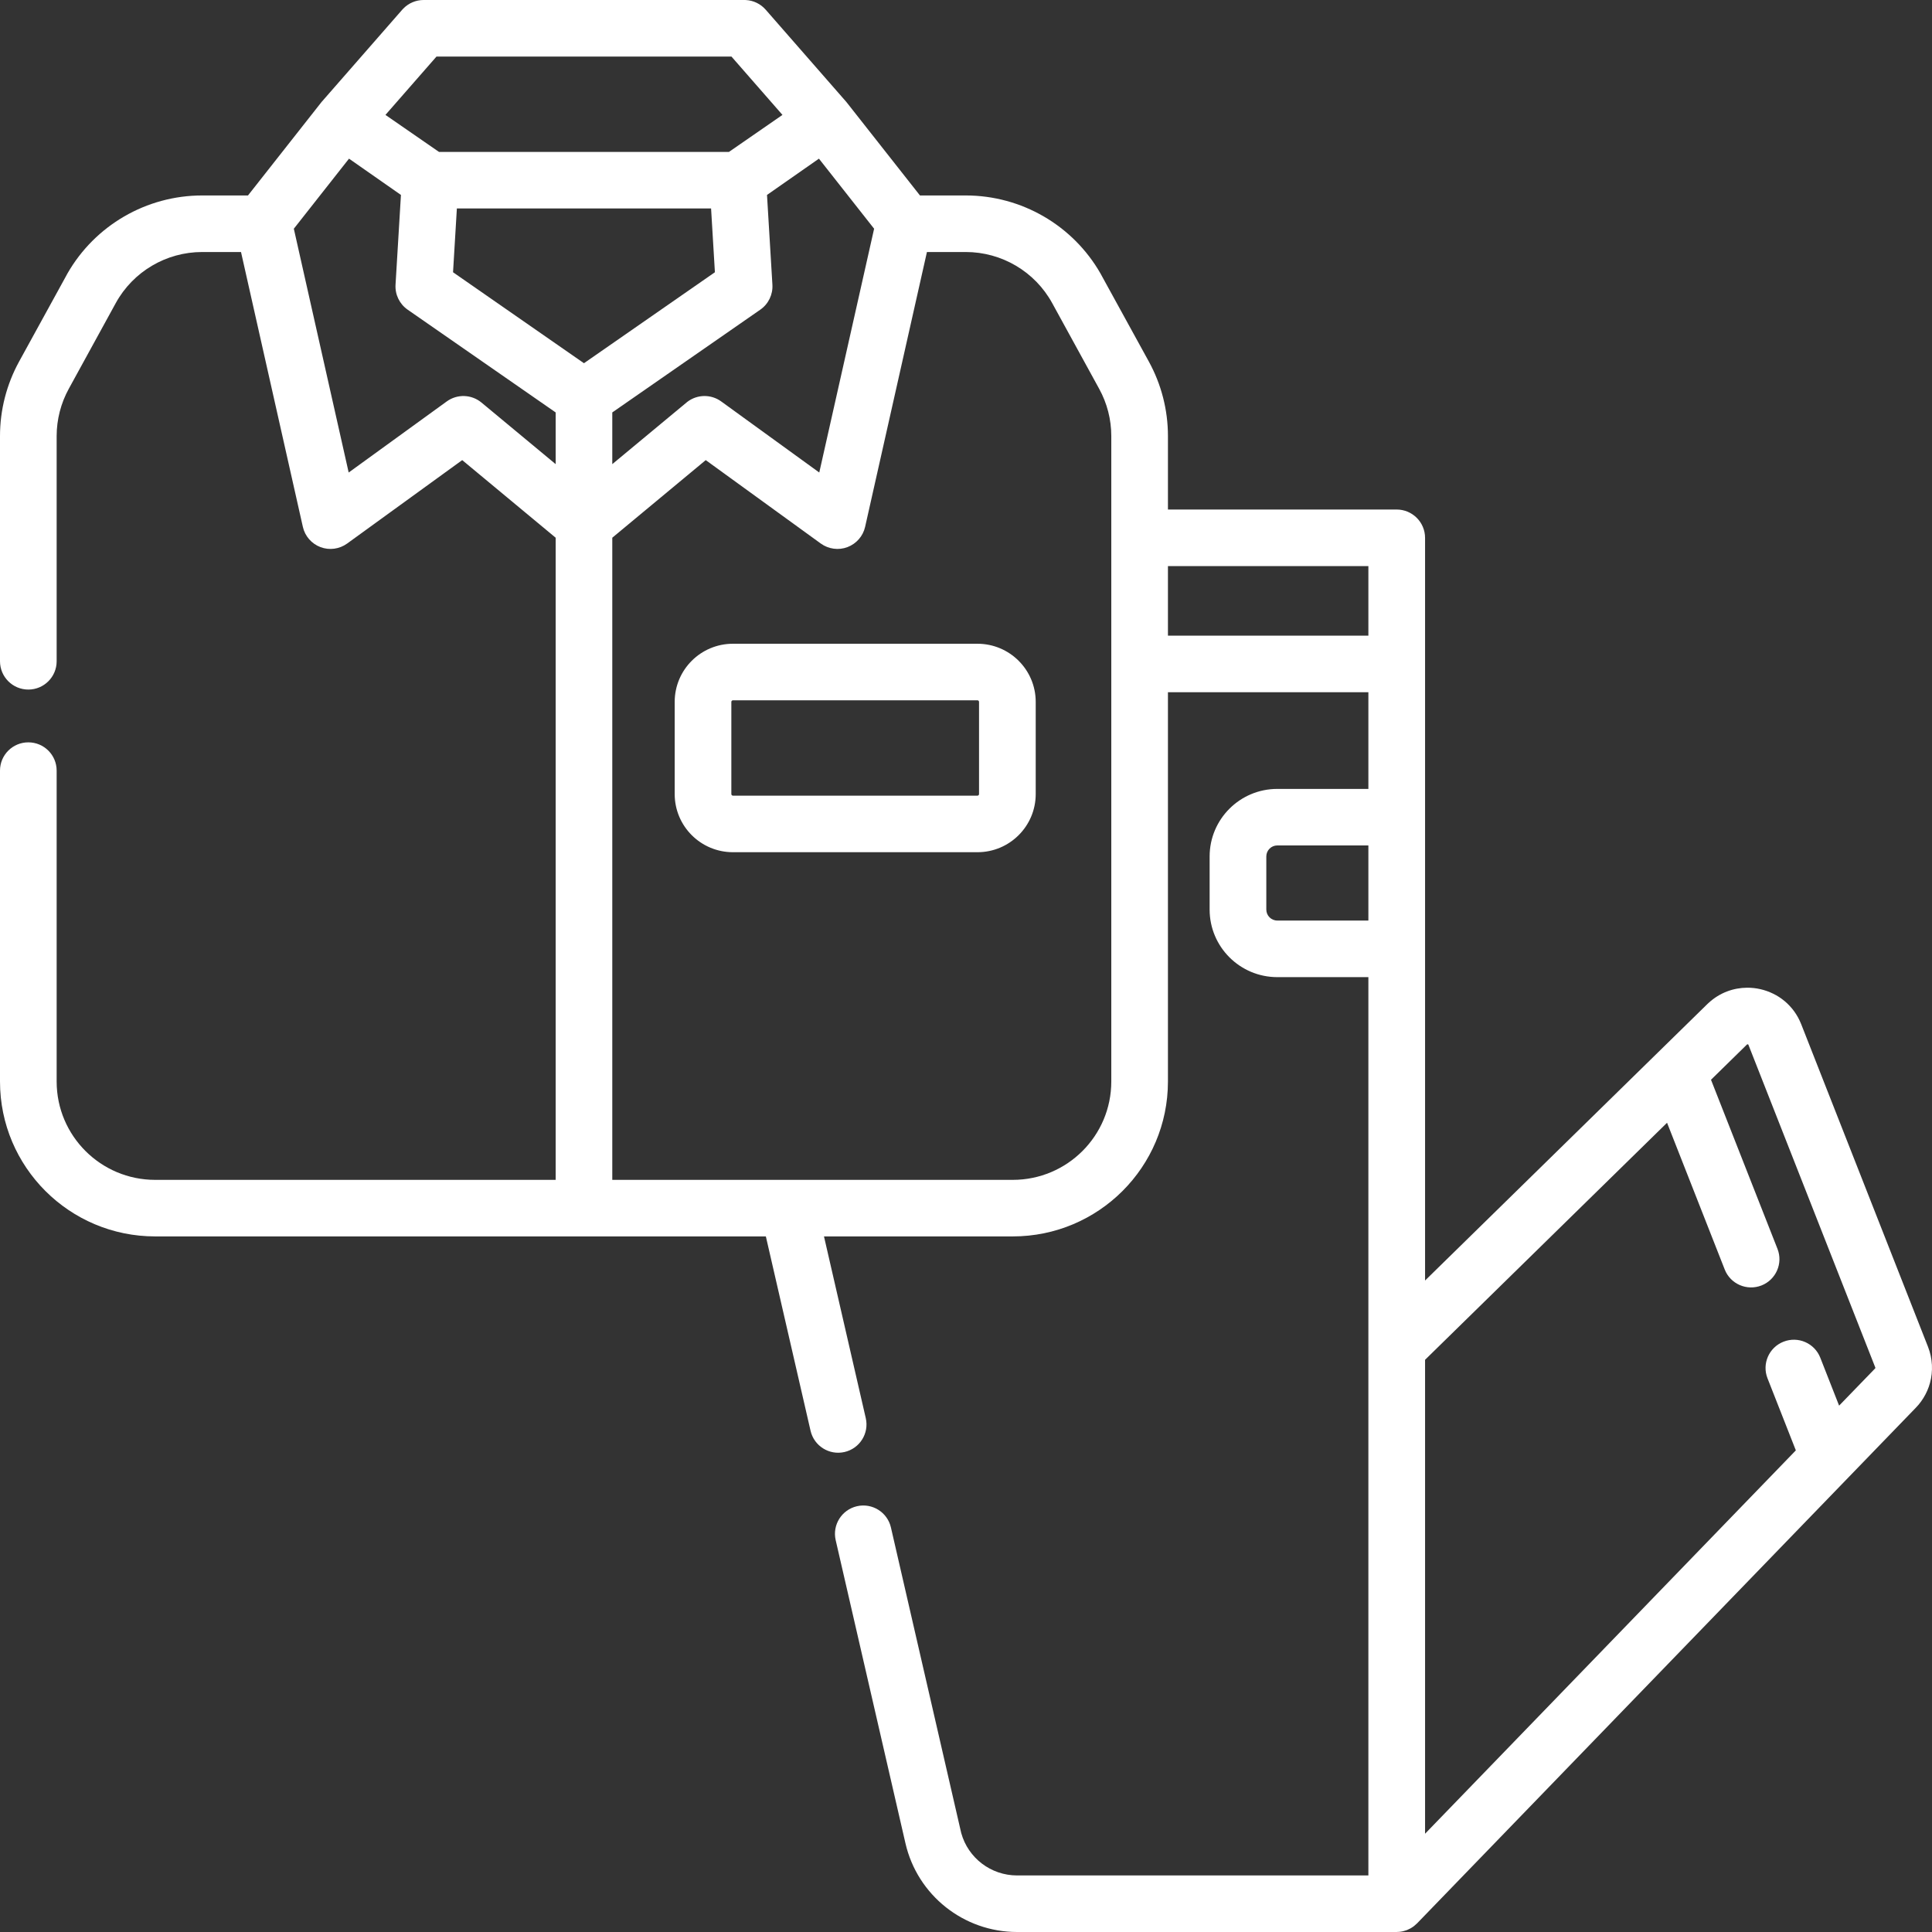 <svg width="59" height="59" viewBox="0 0 59 59" fill="none" xmlns="http://www.w3.org/2000/svg">
<rect x="0" y="0" width="59" height="59" fill="#333333" stroke="none"/>
<path d="M22.777 0.001C23.01 0.013 23.229 0.12 23.383 0.296L25.835 3.101C25.839 3.105 25.842 3.11 25.846 3.114C25.852 3.121 25.858 3.128 25.863 3.135L28.094 5.969H29.492C31.196 5.969 32.767 6.882 33.609 8.355L33.648 8.427L35.084 11.042C35.466 11.739 35.667 12.52 35.667 13.315V15.56H42.653C43.131 15.561 43.519 15.948 43.519 16.425V39.105L52.136 30.666L52.179 30.626C52.518 30.314 52.937 30.166 53.352 30.163C53.628 30.161 53.902 30.224 54.15 30.346C54.212 30.376 54.273 30.41 54.331 30.448C54.448 30.524 54.557 30.614 54.654 30.719C54.752 30.823 54.837 30.94 54.909 31.071C54.945 31.137 54.977 31.206 55.006 31.278L58.878 41.129C59.019 41.489 59.036 41.876 58.938 42.234C58.916 42.314 58.889 42.393 58.855 42.469C58.822 42.545 58.783 42.619 58.739 42.69C58.695 42.762 58.646 42.83 58.592 42.895C58.565 42.928 58.536 42.959 58.506 42.99L43.275 58.736C43.274 58.738 43.271 58.739 43.27 58.74C43.244 58.766 43.216 58.791 43.188 58.813C43.179 58.82 43.171 58.826 43.163 58.832C43.105 58.875 43.041 58.91 42.973 58.938C42.959 58.943 42.945 58.947 42.932 58.952C42.905 58.961 42.878 58.969 42.851 58.976C42.843 58.977 42.836 58.98 42.828 58.981C42.793 58.989 42.758 58.993 42.722 58.996C42.711 58.997 42.701 58.997 42.69 58.997C42.678 58.998 42.666 59 42.653 59H31.059C29.429 59 28.016 57.876 27.651 56.291L25.52 47.032C25.414 46.568 25.705 46.104 26.171 45.997C26.636 45.891 27.1 46.181 27.207 46.645L29.337 55.904L29.355 55.98C29.566 56.741 30.261 57.272 31.059 57.273H41.788V29.84H39.007C37.866 29.84 36.94 28.916 36.94 27.776V26.154C36.941 25.015 37.866 24.092 39.007 24.092H41.788V21.139H35.667V33.027C35.667 35.64 33.545 37.758 30.928 37.758H25.163L26.439 43.307C26.546 43.771 26.256 44.235 25.79 44.342C25.324 44.449 24.86 44.158 24.753 43.693L23.388 37.758H4.739C2.122 37.758 0 35.64 0 33.027V23.533C1.38981e-05 23.056 0.387 22.67 0.865 22.67C1.343 22.67 1.73 23.056 1.73 23.533V33.027C1.73 34.686 3.078 36.031 4.739 36.031H16.969V16.421L14.115 14.051L10.601 16.599C10.365 16.769 10.059 16.811 9.787 16.708C9.515 16.605 9.313 16.373 9.249 16.09L7.36 7.696H6.175C5.076 7.696 4.063 8.294 3.535 9.256L2.101 11.872C1.858 12.314 1.731 12.81 1.73 13.315V20.194C1.73 20.671 1.343 21.058 0.865 21.058C0.388 21.058 0 20.671 0 20.194V13.315C4.21615e-05 12.52 0.201 11.739 0.583 11.042L2.019 8.427L2.058 8.355C2.9 6.882 4.471 5.969 6.175 5.969H7.573L9.804 3.135L9.823 3.11C9.826 3.107 9.829 3.104 9.832 3.101L12.284 0.296L12.316 0.262C12.479 0.095 12.702 9.01626e-06 12.937 0H22.73L22.777 0.001ZM53.356 31.893C53.355 31.893 53.352 31.895 53.348 31.899L52.251 32.974L54.281 38.137C54.456 38.581 54.236 39.082 53.792 39.256C53.347 39.43 52.844 39.212 52.67 38.768L50.909 34.287L43.519 41.526V55.999L54.842 44.292L53.977 42.092C53.802 41.648 54.021 41.147 54.466 40.973C54.911 40.798 55.413 41.017 55.588 41.461L56.163 42.926L57.262 41.791C57.268 41.785 57.27 41.777 57.27 41.769L57.268 41.76L53.395 31.909C53.394 31.904 53.391 31.901 53.391 31.9C53.39 31.899 53.389 31.898 53.388 31.898L53.374 31.892C53.367 31.89 53.362 31.891 53.359 31.892C53.358 31.892 53.357 31.892 53.356 31.893ZM26.419 16.09C26.355 16.373 26.152 16.605 25.88 16.708C25.608 16.811 25.302 16.769 25.066 16.599L21.552 14.051L18.698 16.421V36.031H30.928C32.59 36.031 33.937 34.686 33.937 33.027V13.315C33.937 12.81 33.809 12.314 33.566 11.872L32.132 9.256C31.604 8.294 30.591 7.696 29.492 7.696H28.307L26.419 16.09ZM39.007 25.818C38.821 25.819 38.671 25.969 38.671 26.154V27.776C38.671 27.962 38.821 28.112 39.007 28.112H41.788V25.818H39.007ZM29.85 19.659C30.832 19.659 31.629 20.454 31.629 21.435V24.249C31.629 25.23 30.832 26.025 29.85 26.025H22.383C21.4 26.025 20.604 25.23 20.604 24.249V21.435C20.604 20.454 21.4 19.659 22.383 19.659H29.85ZM22.383 21.386C22.356 21.386 22.334 21.408 22.334 21.435V24.249C22.334 24.276 22.356 24.298 22.383 24.298H29.85C29.877 24.298 29.898 24.276 29.898 24.249V21.435C29.898 21.408 29.877 21.386 29.85 21.386H22.383ZM35.667 19.412H41.788V17.288H35.667V19.412ZM8.973 6.985L10.648 14.43L13.643 12.259C13.963 12.027 14.4 12.041 14.704 12.294L16.969 14.174V12.595L12.448 9.456C12.201 9.284 12.061 8.996 12.079 8.695L12.244 5.953L10.658 4.845L8.973 6.985ZM23.423 5.953L23.588 8.695C23.606 8.996 23.466 9.284 23.219 9.456L18.698 12.595V14.174L20.963 12.294L20.991 12.271C21.294 12.04 21.714 12.034 22.024 12.259L25.019 14.43L26.694 6.985L25.009 4.845L23.423 5.953ZM13.835 8.314L17.833 11.092L21.832 8.314L21.715 6.366H13.952L13.835 8.314ZM11.771 3.509L13.407 4.64H22.26L23.895 3.509L22.338 1.728H13.329L11.771 3.509Z" fill="white"/>
</svg>
